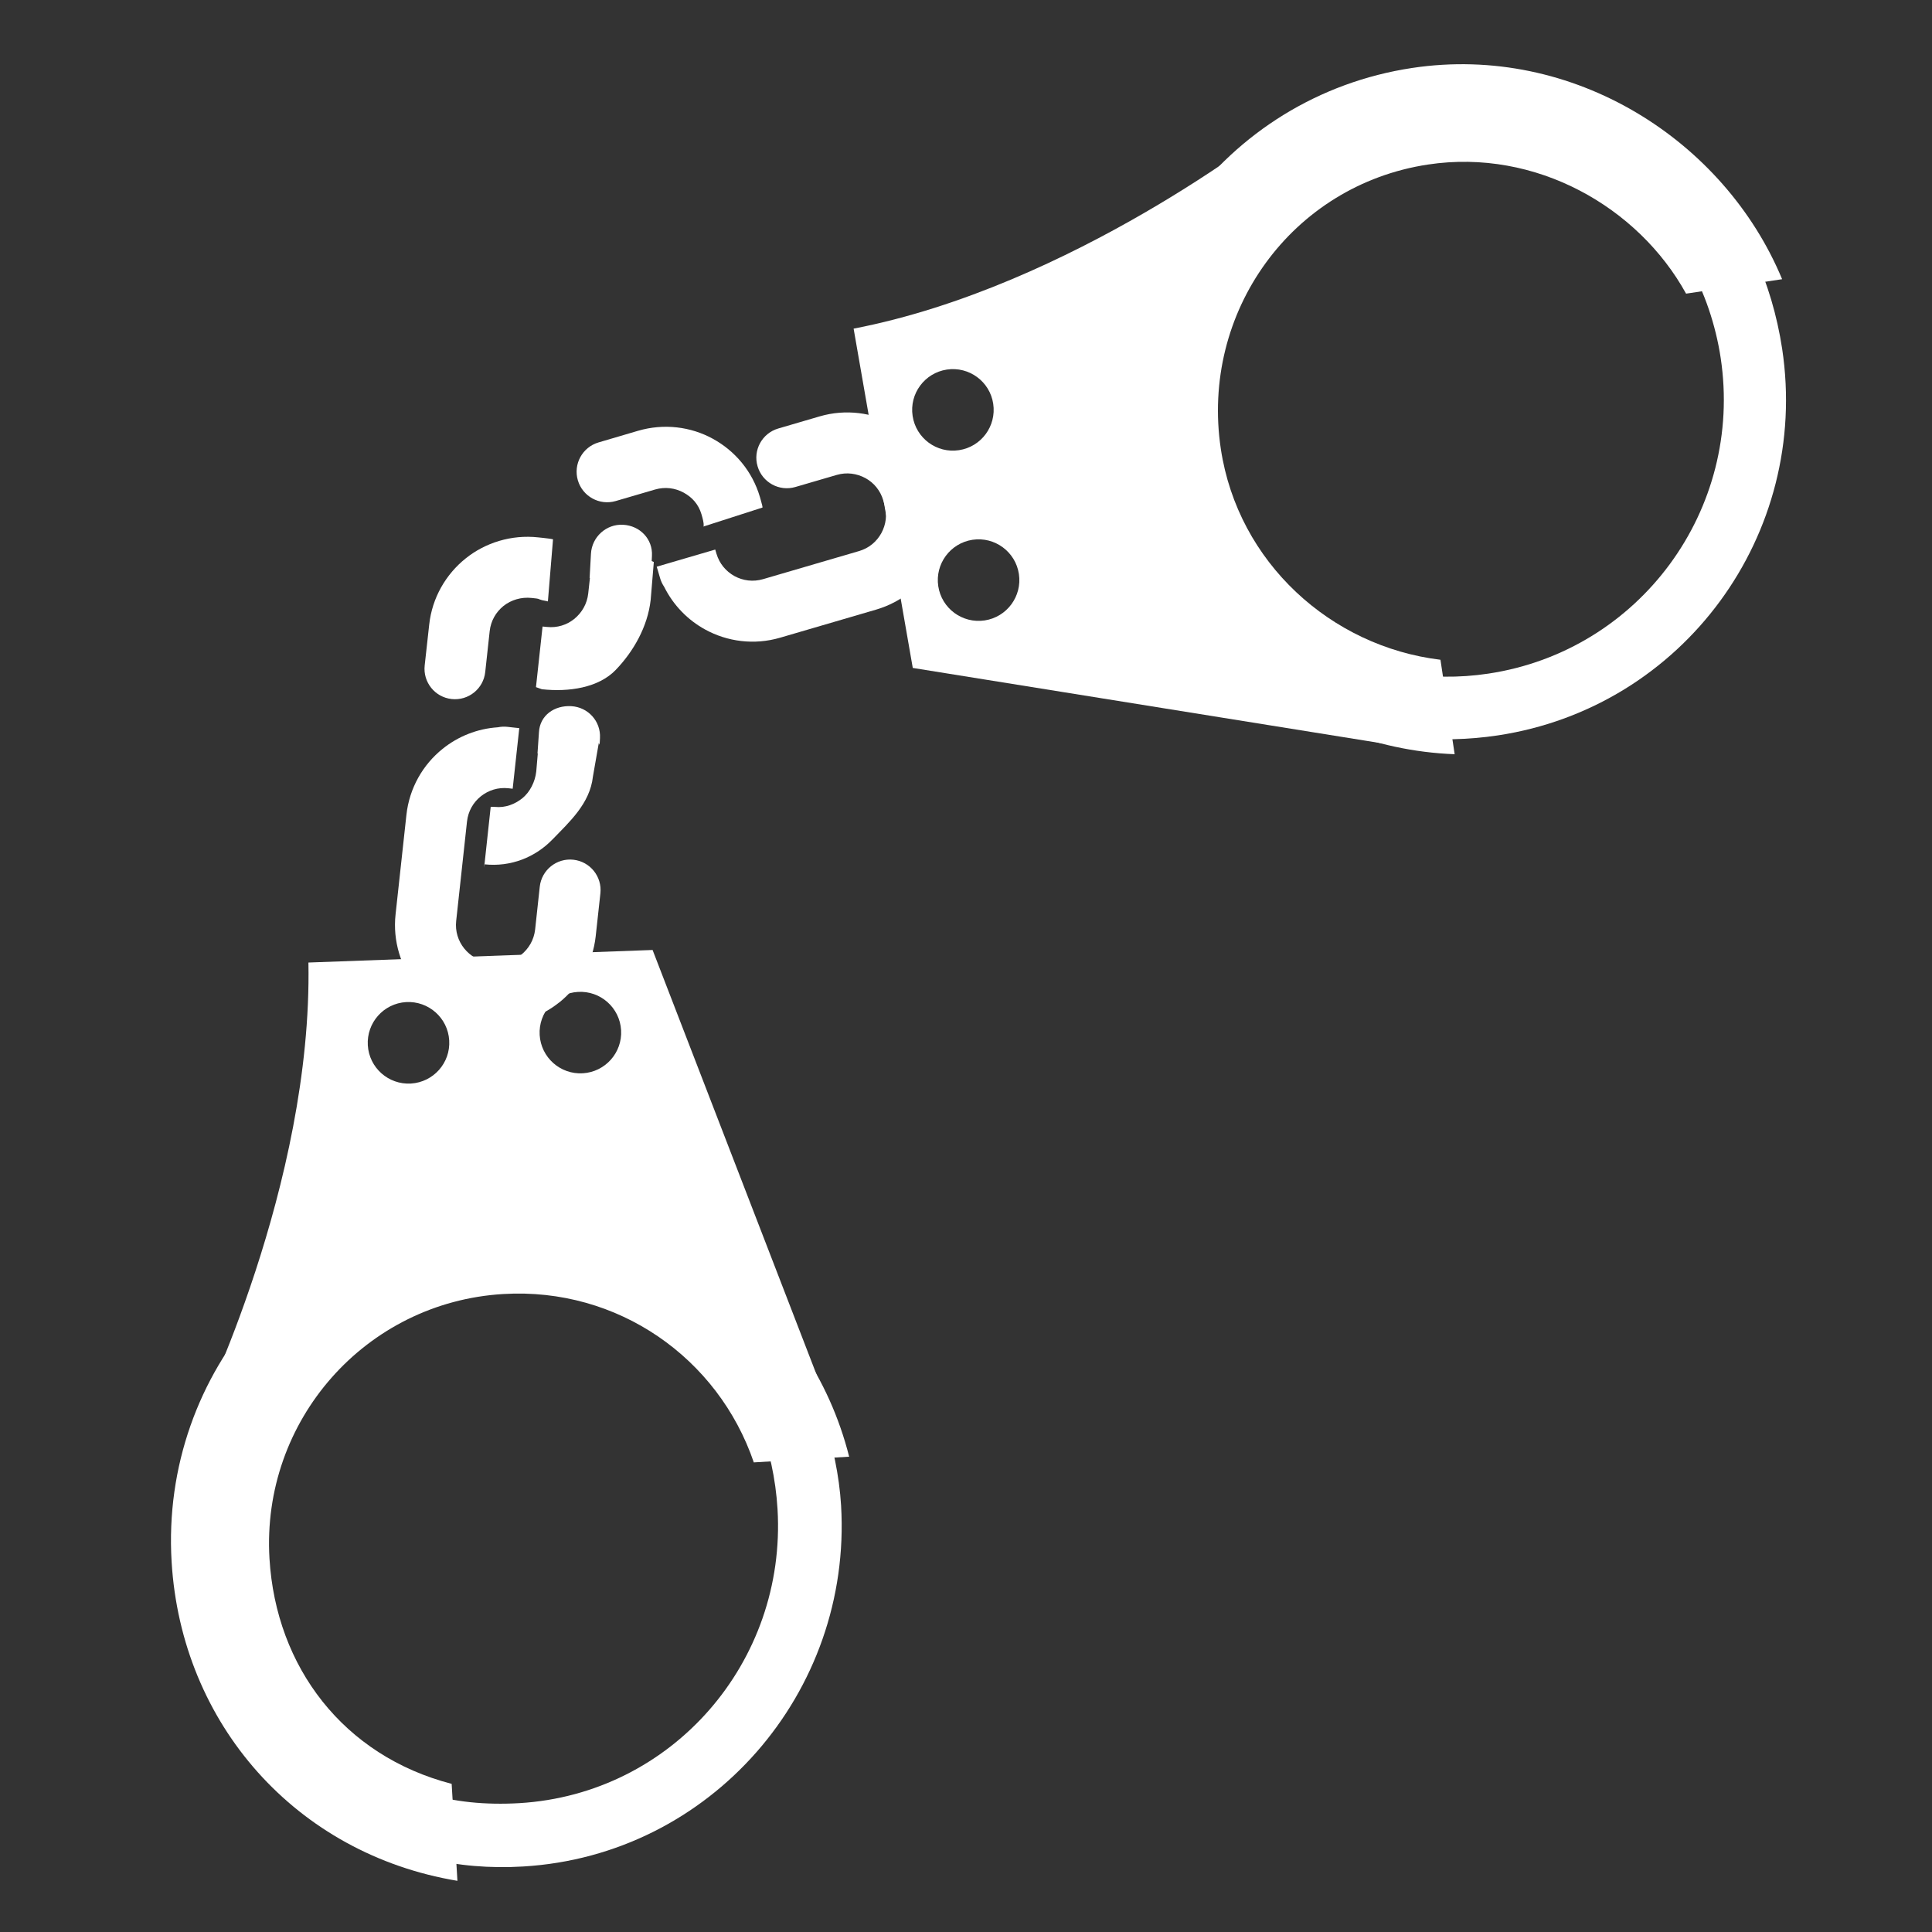 <svg xmlns="http://www.w3.org/2000/svg" xmlns:xlink="http://www.w3.org/1999/xlink" version="1.1" x="0px" y="0px" viewBox="0 0 100 100" enable-background="new 0 0 100 100" xml:space="preserve"><rect x="0" y="0" width="100" height="100" fill="#333333" stroke="none"/><path fill="#ffffff" d="M23.378,92.332c-5.592-1.447-9.095-6.039-9.43-11.663c-0.425-7.137,4.969-13.267,12.105-13.691  c5.935-0.354,11.122,3.318,12.964,8.715l4.935-0.295c-2.048-8.136-9.673-13.984-18.387-13.466  c-9.852,0.587-17.27,9.044-16.683,18.896c0.501,8.416,6.454,15.136,14.794,16.523L23.378,92.332z"/><path fill="#ffffff" d="M39.267,73.612c0.539,1.345,0.887,2.948,0.978,4.501c0.471,7.909-5.449,14.743-13.359,15.217  c-1.726,0.102-3.452-0.055-4.855-0.532l0.203,3.397c1.398,0.373,3.142,0.519,4.849,0.414c9.697-0.576,17.029-8.997,16.451-18.692  c-0.092-1.537-0.442-3.156-0.894-4.505L39.267,73.612z"/><path fill="#ffffff" d="M33.778,49.171l-17.814,0.65c0.215,11.497-5.656,23.359-5.656,23.359  c15.434-16.953,32.359-0.989,32.359-0.989L33.778,49.171z M21.27,56.084c-1.163,0.068-2.163-0.817-2.232-1.981  c-0.069-1.165,0.817-2.165,1.98-2.235c1.165-0.067,2.164,0.82,2.233,1.982C23.322,55.015,22.434,56.013,21.27,56.084z   M30.166,55.553c-1.163,0.069-2.162-0.816-2.233-1.981c-0.068-1.164,0.819-2.162,1.982-2.231c1.164-0.07,2.164,0.817,2.233,1.98  C32.216,54.484,31.329,55.483,30.166,55.553z"/><path fill="#ffffff" d="M87.271,15.199c-2.475-4.489-7.776-7.523-13.35-6.684c-7.07,1.064-11.795,7.653-10.731,14.722  c0.887,5.88,5.705,10.23,11.368,10.912l0.735,4.889c-8.384-0.314-15.827-6.537-17.13-15.17c-1.473-9.758,5.173-18.88,14.933-20.351  c8.337-1.257,16.16,3.742,19.146,10.934L87.271,15.199z"/><path fill="#ffffff" d="M72.574,34.823c1.429,0.248,2.927,0.275,4.466,0.043c7.836-1.18,13.204-8.497,12.023-16.335  c-0.257-1.71-0.857-3.473-1.617-4.748l3.366-0.507c0.655,1.29,1.176,3.085,1.432,4.777c1.448,9.605-5.118,18.564-14.722,20.012  c-1.523,0.228-3.031,0.261-4.445,0.098L72.574,34.823z"/><path fill="#ffffff" d="M71.608,38.487c0,0-19.129-13.241-5.749-31.858c0,0-10.385,8.205-21.676,10.381l3.062,17.562L71.608,38.487z   M49.637,23.301c-1.151,0.176-2.227-0.618-2.4-1.771c-0.175-1.153,0.622-2.228,1.771-2.401c1.153-0.173,2.229,0.62,2.401,1.772  C51.582,22.054,50.79,23.128,49.637,23.301z M50.967,32.113c-1.153,0.173-2.229-0.618-2.403-1.773  c-0.173-1.15,0.621-2.226,1.772-2.401c1.151-0.173,2.229,0.62,2.402,1.772C52.912,30.864,52.116,31.939,50.967,32.113z"/><path fill="#ffffff" d="M28.946,51.884c-1.014,0.817-2.352,1.235-3.734,1.086l-0.22-0.024c-1.398-0.151-2.614-0.866-3.426-1.88  c-0.816-1.014-1.244-2.352-1.091-3.743l0.561-5.142c0.151-1.395,0.86-2.61,1.875-3.422c0.793-0.64,1.789-1.044,2.853-1.114  c0.16-0.032,0.326-0.043,0.497-0.024l0.397,0.044l0.22,0.023h0l0,0l-0.342,3.137v0L26.316,40.8  c-0.539-0.058-1.035,0.104-1.429,0.417c-0.391,0.316-0.655,0.766-0.715,1.306l-0.56,5.144c-0.058,0.538,0.103,1.033,0.414,1.424  c0.318,0.393,0.77,0.66,1.308,0.719l0.219,0.023c0.54,0.058,1.034-0.102,1.417-0.408c0.399-0.324,0.667-0.775,0.728-1.313  l0.24-2.217c0.095-0.866,0.875-1.491,1.739-1.396c0.867,0.094,1.493,0.873,1.399,1.74l-0.242,2.214  c-0.152,1.403-0.871,2.616-1.879,3.428L28.946,51.884z"/><path fill="#ffffff" d="M46.315,21.983c1.143,0.625,2.043,1.7,2.433,3.036l0.061,0.212c0.395,1.349,0.202,2.745-0.425,3.883  c-0.624,1.142-1.696,2.05-3.04,2.441l-4.964,1.452c-1.347,0.395-2.741,0.203-3.879-0.422c-0.896-0.489-1.647-1.253-2.123-2.21  c-0.09-0.133-0.163-0.285-0.211-0.448l-0.112-0.385l-0.063-0.209l0-0.001l0,0l3.029-0.887l0,0.001l0.062,0.211  c0.154,0.52,0.493,0.916,0.932,1.161c0.441,0.239,0.959,0.311,1.479,0.16l4.966-1.453c0.52-0.152,0.915-0.49,1.157-0.927  c0.242-0.445,0.315-0.963,0.163-1.484l-0.061-0.21c-0.153-0.521-0.49-0.917-0.919-1.154c-0.454-0.245-0.973-0.319-1.493-0.167  l-2.14,0.625c-0.835,0.244-1.711-0.237-1.955-1.073c-0.247-0.836,0.235-1.712,1.073-1.956l2.138-0.626  c1.354-0.397,2.75-0.197,3.887,0.426L46.315,21.983z"/><path fill="#ffffff" d="M27.768,30.978c0.191,0.021,0.028,0.048,0.591,0.15l0.265-3.209c0.001-0.018-0.361-0.062-0.514-0.078  l-0.249-0.026c-1.396-0.153-2.749,0.277-3.762,1.092c-1.014,0.813-1.732,2.027-1.883,3.422l-0.234,2.114  c-0.095,0.867,0.529,1.645,1.396,1.739c0.867,0.094,1.645-0.531,1.738-1.398l0.23-2.114c0.059-0.539,0.324-0.988,0.714-1.305  c0.393-0.313,0.919-0.473,1.458-0.415L27.768,30.978z"/><path fill="#ffffff" d="M36.356,26.788c0.053,0.185,0.097,0.451,0.045,0.468l3.063-0.985c0.018-0.005-0.036-0.218-0.08-0.367  l-0.048-0.17c-0.394-1.348-1.299-2.4-2.438-3.023c-1.139-0.626-2.531-0.807-3.877-0.412L30.98,22.9  c-0.836,0.245-1.316,1.124-1.071,1.959c0.244,0.837,1.122,1.318,1.958,1.075l2.041-0.597c0.521-0.151,1.038-0.078,1.48,0.162  c0.441,0.243,0.766,0.6,0.92,1.119L36.356,26.788z"/><path fill="#ffffff" d="M31.036,38.551l0.019-0.35c0.048-0.871-0.619-1.602-1.489-1.65c-0.87-0.048-1.62,0.474-1.669,1.343  L27.821,39h0.015l-0.079,0.93c-0.06,0.538-0.324,1.065-0.724,1.39c-0.383,0.305-0.876,0.503-1.417,0.445l-0.217-0.005l-0.34,3.147  l0.006-0.171c1.383,0.152,2.653-0.376,3.524-1.28l0.006-0.004c0.865-0.899,1.942-1.854,2.095-3.257l0.304-1.739L31.036,38.551z"/><path fill="#ffffff" d="M33.732,29.04l0.013-0.269c0.048-0.872-0.623-1.562-1.492-1.609c-0.871-0.048-1.617,0.628-1.665,1.5  l-0.07,1.259l0.016,0.001l-0.087,0.794c-0.059,0.538-0.327,0.998-0.727,1.323c-0.383,0.306-0.878,0.47-1.418,0.411l-0.219-0.021  l-0.341,3.137l0.306,0.109c1.384,0.152,2.927-0.07,3.823-1.001l0.005-0.006c0.891-0.925,1.649-2.216,1.803-3.621l0.163-1.959  L33.732,29.04z"/></svg>
